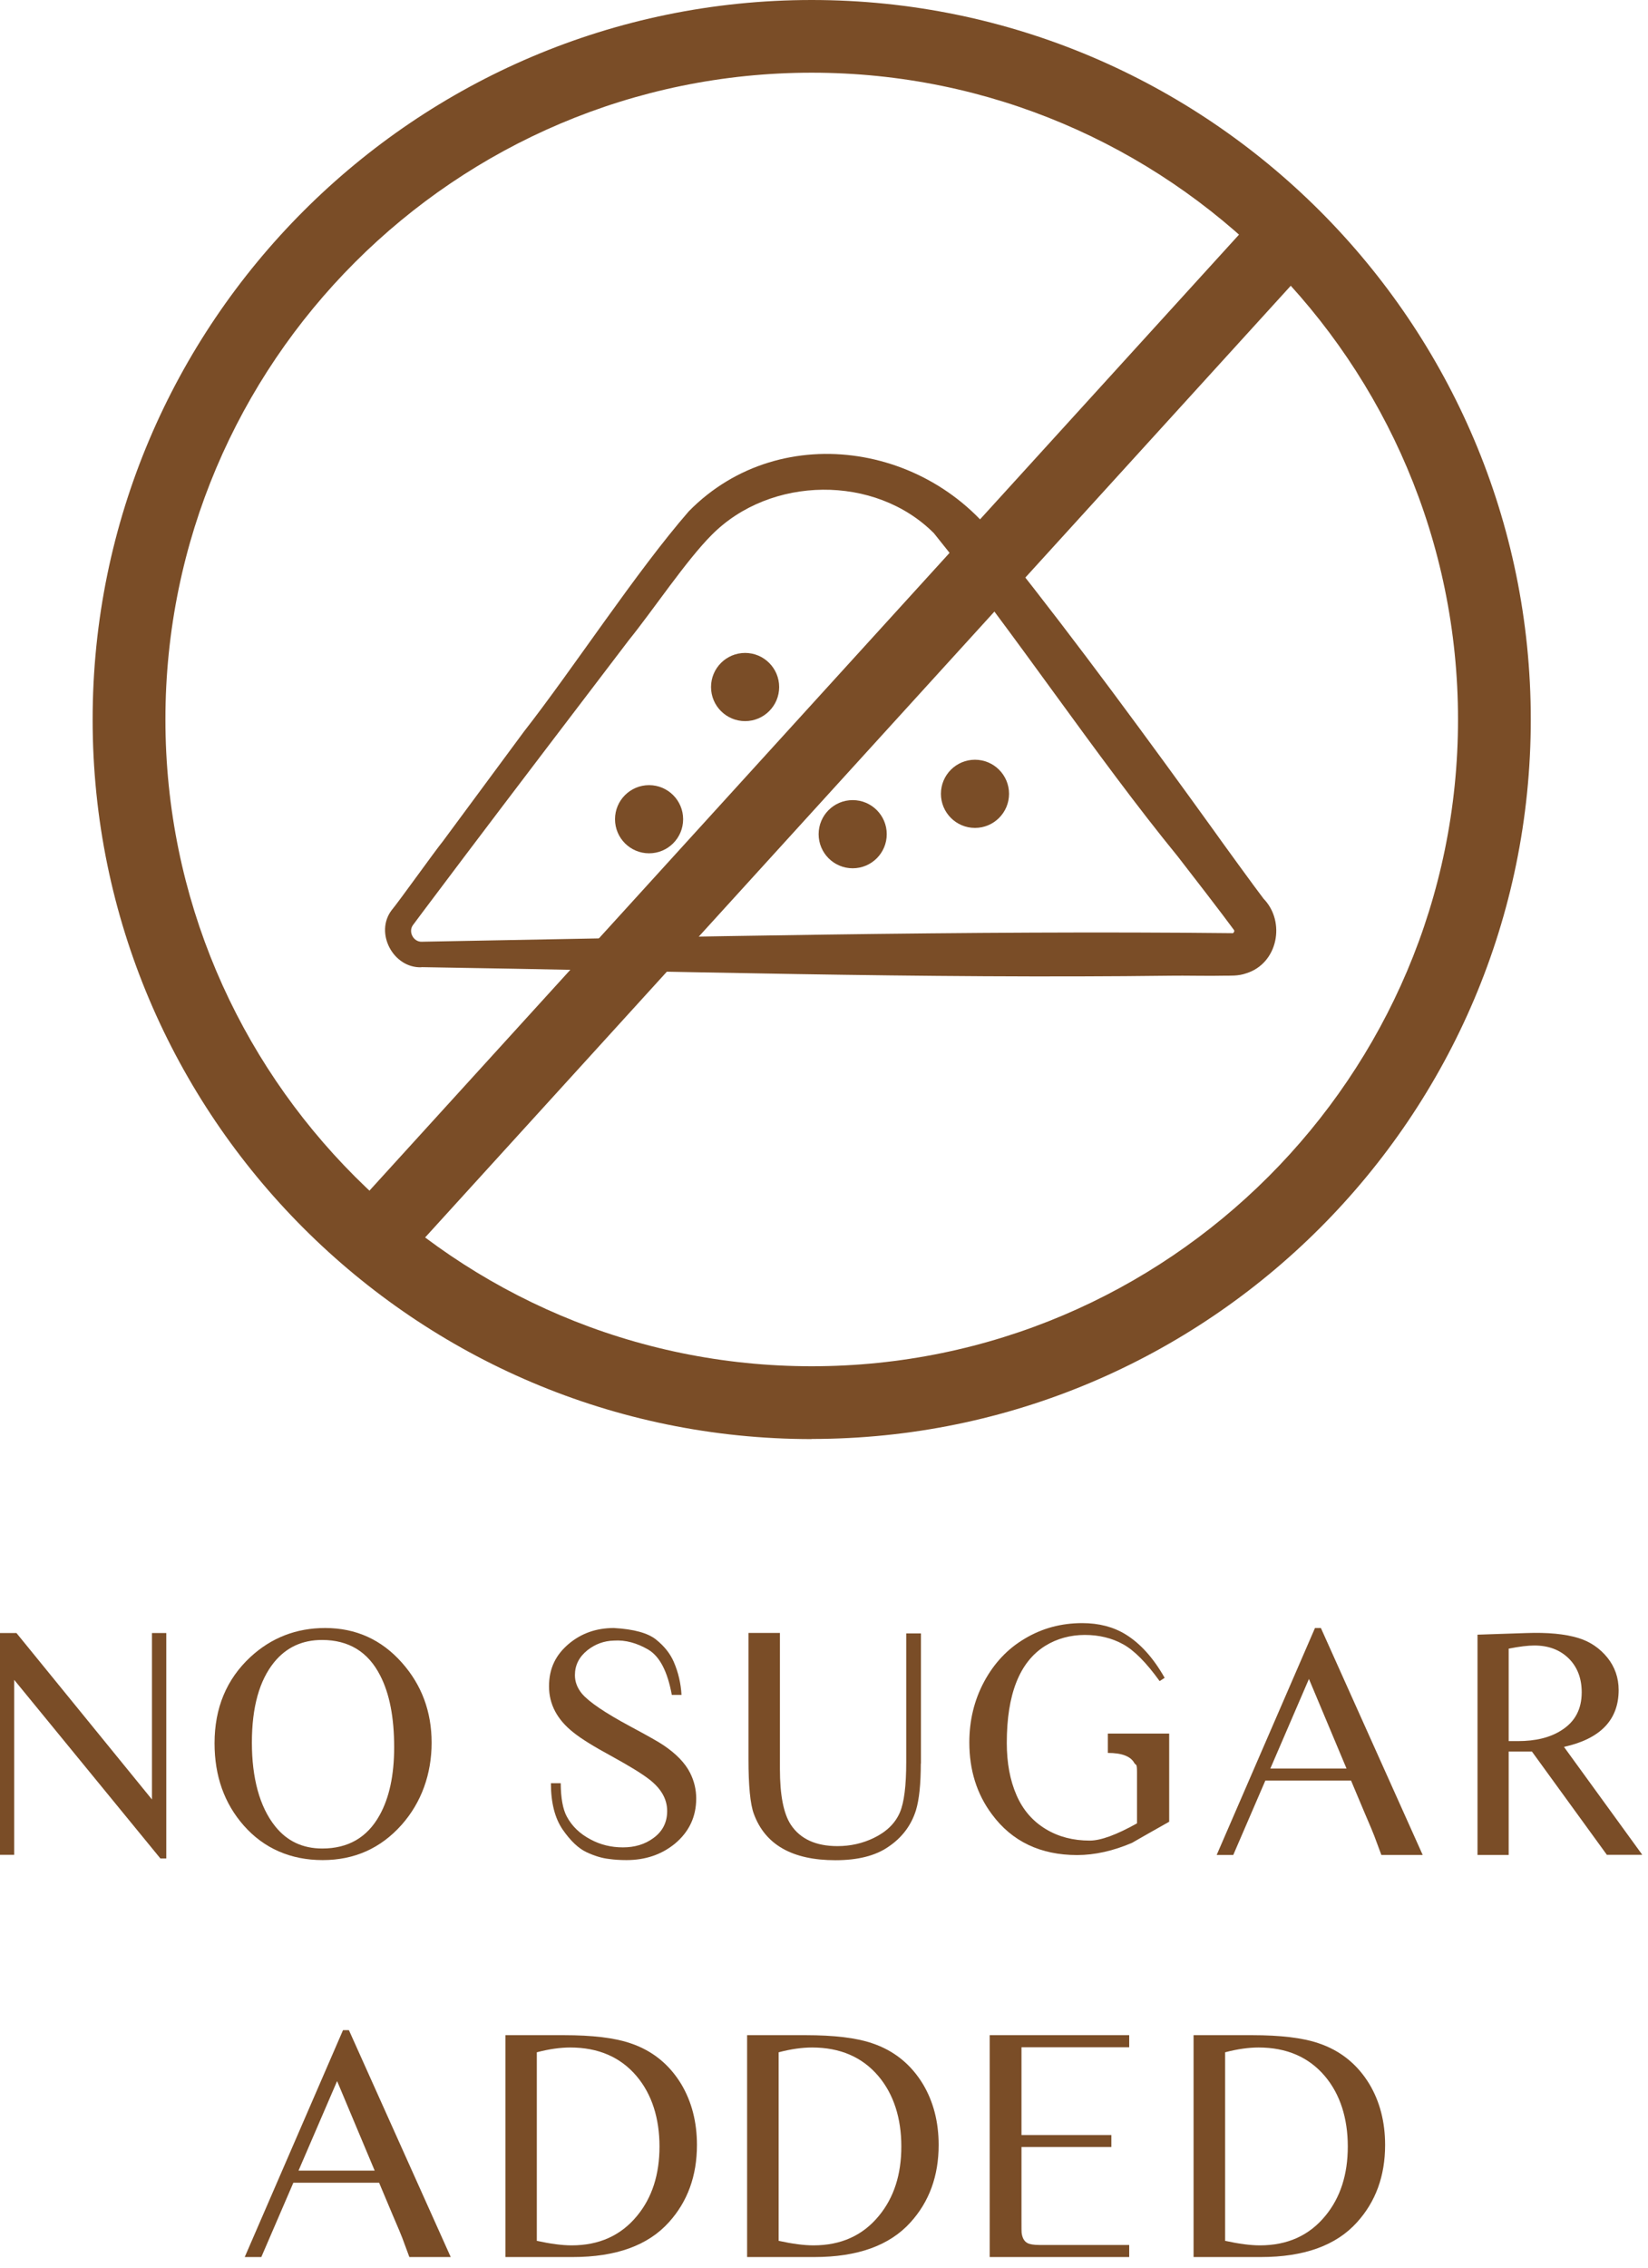 <svg width="96" height="132" viewBox="0 0 96 132" fill="none" xmlns="http://www.w3.org/2000/svg">
<g clip-path="url(#clip0_59_1561)">
<path d="M0 95.059H0.959L8.852 104.746V95.059H9.687V108.18H9.343L0.827 97.783V107.967H0V95.052V95.059Z" fill="#7A4D27"/>
<path d="M18.942 94.766C20.728 94.766 22.222 95.44 23.415 96.787C24.565 98.083 25.143 99.635 25.143 101.444C25.143 103.252 24.557 104.914 23.393 106.225C22.178 107.587 20.648 108.275 18.795 108.275C16.943 108.275 15.376 107.601 14.197 106.261C13.069 104.98 12.498 103.384 12.498 101.473C12.498 99.423 13.194 97.746 14.592 96.45C15.808 95.33 17.258 94.766 18.942 94.766ZM18.758 95.462C17.602 95.462 16.679 95.894 15.976 96.75C15.105 97.819 14.673 99.379 14.673 101.436C14.673 103.494 15.12 105.17 16.027 106.305C16.716 107.169 17.631 107.601 18.773 107.601C20.274 107.601 21.387 106.964 22.105 105.676C22.676 104.658 22.961 103.333 22.961 101.707C22.961 99.972 22.69 98.581 22.148 97.534C21.445 96.15 20.311 95.462 18.758 95.462Z" fill="#7A4D27"/>
<path d="M39.706 98.661H39.135C38.886 97.299 38.432 96.421 37.766 96.025C37.1 95.637 36.433 95.454 35.767 95.498C35.181 95.513 34.669 95.703 34.215 96.062C33.732 96.45 33.49 96.933 33.49 97.512C33.49 97.9 33.629 98.259 33.9 98.588C34.303 99.064 35.24 99.701 36.712 100.492C37.737 101.041 38.388 101.407 38.674 101.605C39.406 102.103 39.919 102.637 40.204 103.208C40.438 103.677 40.556 104.175 40.556 104.687C40.556 105.756 40.138 106.635 39.311 107.323C38.527 107.96 37.59 108.275 36.492 108.275C36.126 108.275 35.782 108.253 35.474 108.209C35.072 108.165 34.632 108.033 34.164 107.814C33.695 107.594 33.234 107.155 32.78 106.503C32.326 105.844 32.092 104.943 32.092 103.801H32.663C32.67 104.665 32.787 105.31 33.014 105.734C33.314 106.298 33.776 106.745 34.405 107.074C34.976 107.382 35.606 107.535 36.287 107.535C36.968 107.535 37.561 107.36 38.051 107.001C38.593 106.613 38.864 106.086 38.864 105.419C38.864 104.716 38.505 104.094 37.788 103.552C37.349 103.215 36.624 102.776 35.613 102.22C34.603 101.671 33.863 101.217 33.409 100.851C32.458 100.104 31.982 99.21 31.982 98.163C31.982 97.116 32.37 96.333 33.131 95.689C33.863 95.074 34.735 94.766 35.76 94.766C36.931 94.832 37.751 95.059 38.227 95.447C38.703 95.828 39.04 96.26 39.245 96.728C39.516 97.351 39.662 97.995 39.699 98.661H39.706Z" fill="#7A4D27"/>
<path d="M53.639 102.659C53.639 103.853 53.544 104.76 53.354 105.383C53.076 106.261 52.541 106.972 51.743 107.506C50.989 108.026 49.964 108.282 48.668 108.282C46.157 108.282 44.568 107.382 43.909 105.573C43.704 105.017 43.601 103.955 43.601 102.396V95.052H45.432V102.974C45.432 104.49 45.644 105.573 46.069 106.218C46.618 107.045 47.526 107.462 48.785 107.462C49.547 107.462 50.249 107.301 50.901 106.986C51.641 106.628 52.153 106.13 52.424 105.493C52.666 104.922 52.79 103.948 52.79 102.579V95.081H53.647V102.659H53.639Z" fill="#7A4D27"/>
<path d="M65.977 107.257C64.857 107.74 63.773 107.982 62.748 107.982C60.61 107.982 58.948 107.191 57.776 105.602C56.898 104.424 56.466 103.032 56.466 101.429C56.466 100.14 56.751 98.962 57.33 97.885C57.908 96.816 58.692 95.974 59.702 95.381C60.705 94.781 61.818 94.481 63.041 94.481C64.015 94.481 64.857 94.7 65.574 95.14C66.438 95.674 67.192 96.516 67.844 97.666L67.551 97.856C66.782 96.787 66.079 96.077 65.435 95.718C64.776 95.352 64.029 95.169 63.195 95.169C62.36 95.169 61.562 95.381 60.873 95.813C59.387 96.75 58.648 98.632 58.648 101.451C58.648 102.622 58.838 103.633 59.212 104.49C59.585 105.353 60.156 106.012 60.925 106.474C61.664 106.92 62.514 107.14 63.48 107.14C64.124 107.14 65.04 106.803 66.233 106.137V103.164C66.233 102.901 66.219 102.762 66.182 102.732C66.153 102.703 66.116 102.681 66.087 102.644C65.882 102.242 65.369 102.037 64.534 102.037V100.909H68.108V106.042C67.163 106.576 66.46 106.972 65.992 107.243L65.977 107.257Z" fill="#7A4D27"/>
<path d="M76.608 94.766H76.945L82.875 107.975H80.467L80.056 106.869C80.013 106.745 79.822 106.291 79.485 105.507L78.702 103.647H73.709L71.841 107.975H70.875L76.601 94.766H76.608ZM78.438 102.945L76.249 97.731L74.001 102.945H78.438Z" fill="#7A4D27"/>
<path d="M93.609 107.975L89.238 101.956H87.884V107.975H86.068V95.154L88.916 95.059C90.153 95.015 91.171 95.11 91.955 95.352C92.643 95.564 93.199 95.952 93.639 96.494C94.071 97.036 94.29 97.666 94.29 98.376C94.29 100.111 93.229 101.217 91.105 101.685L95.667 107.967H93.617L93.609 107.975ZM87.884 101.349H88.418C89.451 101.349 90.3 101.144 90.959 100.719C91.75 100.221 92.138 99.489 92.138 98.508C92.138 97.688 91.881 97.029 91.376 96.531C90.864 96.033 90.205 95.784 89.377 95.784C89.011 95.784 88.513 95.843 87.884 95.967V101.349Z" fill="#7A4D27"/>
<path d="M19.989 118.174H20.325L26.256 131.382H23.847L23.437 130.277C23.393 130.152 23.203 129.698 22.866 128.915L22.083 127.055H17.089L15.222 131.382H14.256L19.981 118.174H19.989ZM21.826 126.352L19.637 121.139L17.389 126.352H21.826Z" fill="#7A4D27"/>
<path d="M29.448 118.467H32.846C34.508 118.467 35.804 118.621 36.719 118.935C37.993 119.36 38.981 120.158 39.684 121.315C40.292 122.333 40.599 123.519 40.599 124.859C40.599 126.66 40.05 128.161 38.959 129.362C37.744 130.709 35.877 131.382 33.358 131.382H29.441V118.467H29.448ZM31.271 130.438C32.077 130.614 32.75 130.702 33.3 130.702C34.896 130.702 36.17 130.13 37.107 128.988C37.986 127.927 38.417 126.579 38.417 124.947C38.417 123.314 37.978 121.915 37.092 120.861C36.148 119.741 34.852 119.184 33.219 119.184C32.648 119.184 31.996 119.272 31.271 119.463V130.438Z" fill="#7A4D27"/>
<path d="M43.528 118.467H46.925C48.587 118.467 49.883 118.621 50.799 118.935C52.073 119.36 53.061 120.158 53.764 121.315C54.372 122.333 54.679 123.519 54.679 124.859C54.679 126.66 54.13 128.161 53.039 129.362C51.824 130.709 49.957 131.382 47.438 131.382H43.521V118.467H43.528ZM45.358 130.438C46.164 130.614 46.837 130.702 47.387 130.702C48.983 130.702 50.257 130.13 51.194 128.988C52.073 127.927 52.505 126.579 52.505 124.947C52.505 123.314 52.065 121.915 51.179 120.861C50.235 119.741 48.939 119.184 47.306 119.184C46.735 119.184 46.083 119.272 45.358 119.463V130.438Z" fill="#7A4D27"/>
<path d="M65.779 131.382H57.652V118.467H65.779V119.17H59.504V124.28H64.739V124.976H59.504V129.23C59.504 129.676 59.504 129.918 59.512 129.962C59.548 130.262 59.658 130.46 59.841 130.562C59.966 130.636 60.207 130.68 60.566 130.68H65.779V131.382Z" fill="#7A4D27"/>
<path d="M69.535 118.467H72.933C74.594 118.467 75.891 118.621 76.806 118.935C78.08 119.36 79.068 120.158 79.771 121.315C80.379 122.333 80.686 123.519 80.686 124.859C80.686 126.66 80.137 128.161 79.046 129.362C77.831 130.709 75.964 131.382 73.445 131.382H69.528V118.467H69.535ZM71.366 130.438C72.171 130.614 72.845 130.702 73.394 130.702C74.99 130.702 76.264 130.13 77.201 128.988C78.08 127.927 78.512 126.579 78.512 124.947C78.512 123.314 78.072 121.915 77.186 120.861C76.242 119.741 74.946 119.184 73.313 119.184C72.742 119.184 72.091 119.272 71.366 119.463V130.438Z" fill="#7A4D27"/>
<path d="M47.284 83.769C24.191 83.769 5.396 64.981 5.396 41.888C5.396 18.795 24.191 0 47.284 0C70.377 0 89.172 18.788 89.172 41.881C89.172 64.974 70.385 83.761 47.284 83.761V83.769ZM47.284 4.232C26.52 4.232 9.636 21.123 9.636 41.881C9.636 62.638 26.527 79.529 47.284 79.529C68.042 79.529 84.933 62.638 84.933 41.881C84.933 21.123 68.049 4.232 47.284 4.232Z" fill="#7A4D27"/>
<path d="M24.55 54.818C39.75 54.54 56.517 54.152 71.812 54.32C71.864 54.313 71.937 54.189 71.878 54.13C71.366 53.42 69.198 50.608 68.613 49.861C63.854 44.041 59.065 36.799 54.401 31.037C50.982 27.61 44.883 27.684 41.464 31.132C39.992 32.597 38.015 35.555 36.638 37.253C34.237 40.402 29.404 46.742 27.025 49.898L24.638 53.068L24.059 53.844C23.767 54.233 24.081 54.833 24.565 54.818H24.55ZM24.55 56.305C22.903 56.363 21.812 54.298 22.815 52.98C23.196 52.534 25.355 49.51 25.795 48.975L30.517 42.591C33.424 38.871 37.041 33.307 40.124 29.763C45.542 24.242 54.804 25.868 58.772 32.413C62.609 37.217 67.061 43.286 70.677 48.302C71.058 48.844 73.233 51.838 73.606 52.314C74.909 53.654 74.441 56.085 72.596 56.656C72.127 56.824 71.666 56.788 71.219 56.795C70.634 56.817 68.862 56.781 68.239 56.795C53.749 56.978 39.018 56.524 24.55 56.297V56.305Z" fill="#7A4D27"/>
<path d="M37.81 49.671C38.906 49.671 39.794 48.783 39.794 47.687C39.794 46.591 38.906 45.703 37.81 45.703C36.714 45.703 35.826 46.591 35.826 47.687C35.826 48.783 36.714 49.671 37.81 49.671Z" fill="#7A4D27"/>
<path d="M43.404 41.976C44.499 41.976 45.388 41.087 45.388 39.992C45.388 38.896 44.499 38.007 43.404 38.007C42.308 38.007 41.419 38.896 41.419 39.992C41.419 41.087 42.308 41.976 43.404 41.976Z" fill="#7A4D27"/>
<path d="M49.671 50.542C50.767 50.542 51.655 49.654 51.655 48.558C51.655 47.462 50.767 46.574 49.671 46.574C48.575 46.574 47.687 47.462 47.687 48.558C47.687 49.654 48.575 50.542 49.671 50.542Z" fill="#7A4D27"/>
<path d="M56.795 48.192C57.891 48.192 58.779 47.304 58.779 46.208C58.779 45.112 57.891 44.224 56.795 44.224C55.699 44.224 54.811 45.112 54.811 46.208C54.811 47.304 55.699 48.192 56.795 48.192Z" fill="#7A4D27"/>
<path d="M74.313 11.31L20.887 70.004L24.017 72.853L77.443 14.159L74.313 11.31Z" fill="#7A4D27"/>
</g>
<defs>
<clipPath id="clip0_59_1561">
<rect width="95.652" height="131.383" fill="white"/>
</clipPath>
</defs>
</svg>
